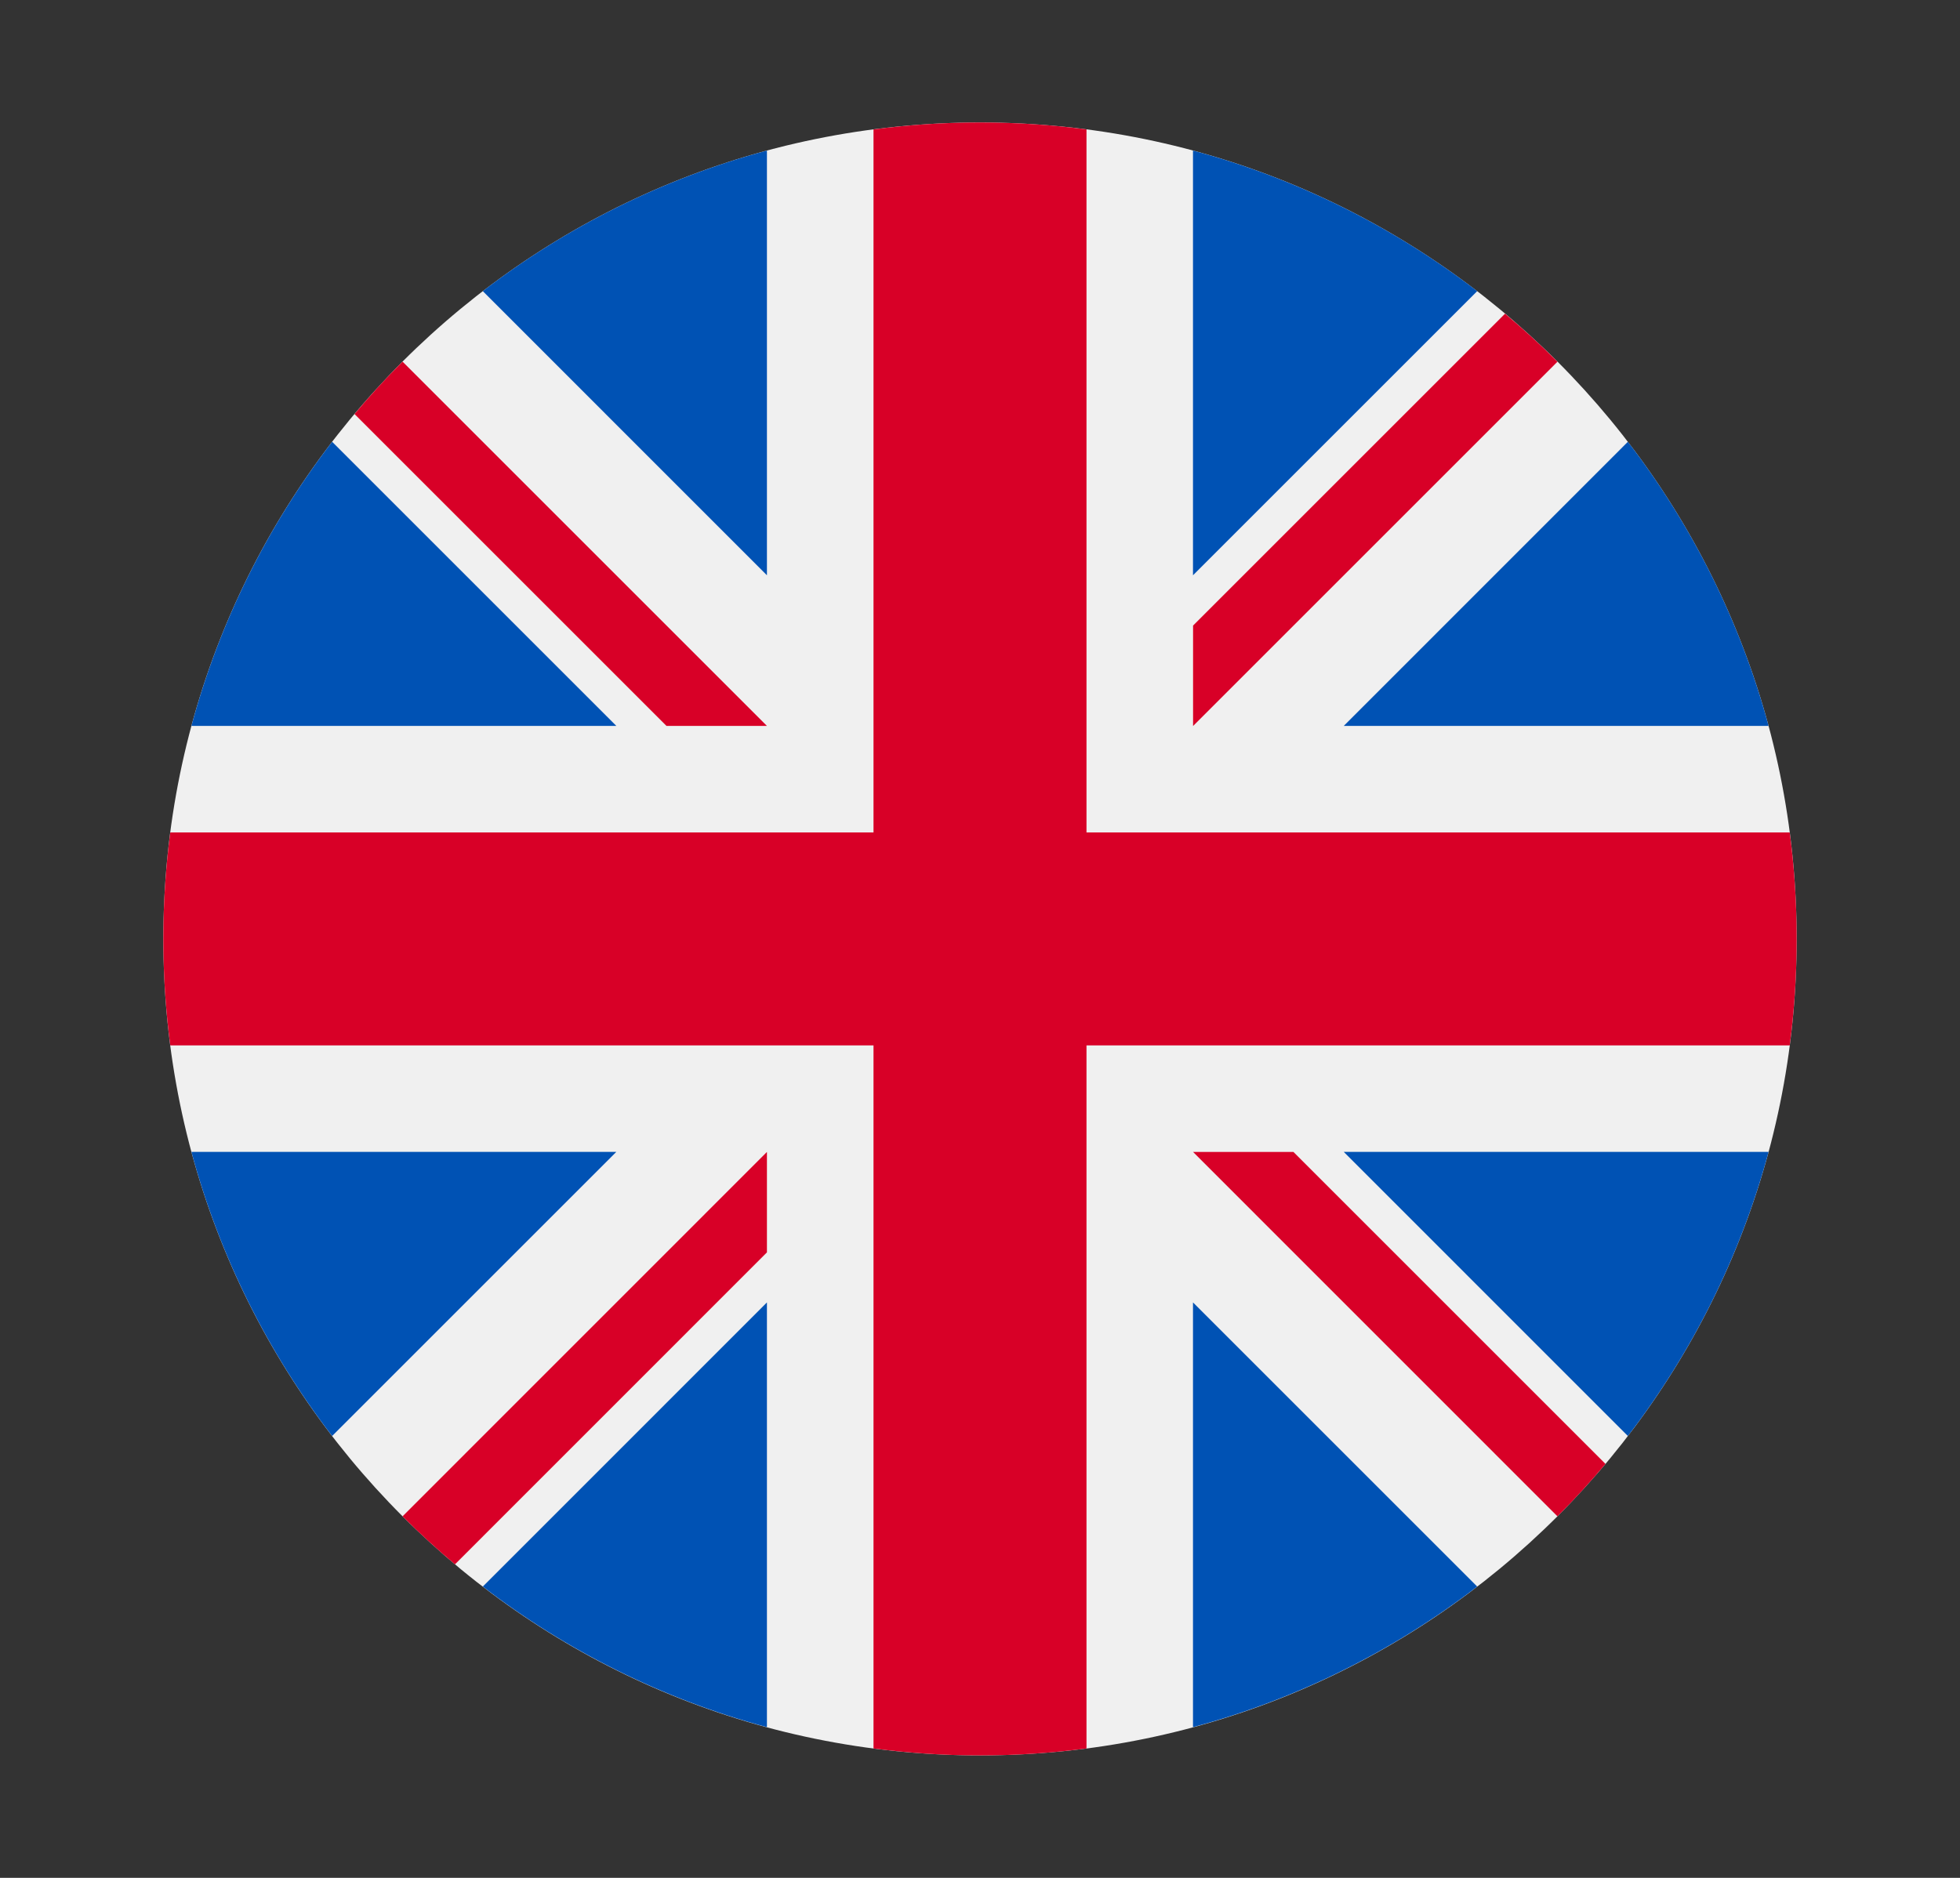 <svg width="24" height="23" viewBox="0 0 24 23" fill="none" xmlns="http://www.w3.org/2000/svg">
<rect x="0" y="0" width="24" height="23" fill="#333333" stroke="none"/>
<g clip-path="url(#clip0_16673_13739)">
<path d="M12 21.5C17.523 21.5 22 17.023 22 11.5C22 5.977 17.523 1.5 12 1.5C6.477 1.5 2 5.977 2 11.5C2 17.023 6.477 21.5 12 21.5Z" fill="#F0F0F0"/>
<path d="M4.067 5.411C3.282 6.433 2.689 7.611 2.344 8.891H7.547L4.067 5.411Z" fill="#0052B4"/>
<path d="M21.656 8.891C21.311 7.611 20.719 6.433 19.933 5.411L16.454 8.891H21.656Z" fill="#0052B4"/>
<path d="M2.344 14.108C2.689 15.388 3.282 16.566 4.067 17.588L7.547 14.108H2.344Z" fill="#0052B4"/>
<path d="M18.088 3.566C17.066 2.781 15.888 2.189 14.608 1.844V7.046L18.088 3.566Z" fill="#0052B4"/>
<path d="M5.912 19.432C6.934 20.217 8.112 20.809 9.391 21.154V15.952L5.912 19.432Z" fill="#0052B4"/>
<path d="M9.391 1.844C8.111 2.189 6.934 2.781 5.912 3.566L9.391 7.046V1.844Z" fill="#0052B4"/>
<path d="M14.608 21.154C15.888 20.809 17.066 20.217 18.088 19.432L14.608 15.952V21.154Z" fill="#0052B4"/>
<path d="M16.454 14.108L19.933 17.588C20.719 16.566 21.311 15.388 21.656 14.108H16.454Z" fill="#0052B4"/>
<path d="M21.915 10.196H13.304H13.304V1.585C12.877 1.529 12.442 1.5 12 1.5C11.558 1.5 11.123 1.529 10.696 1.585V10.196V10.196H2.085C2.029 10.623 2 11.058 2 11.5C2 11.942 2.029 12.377 2.085 12.804H10.696H10.696V21.415C11.123 21.471 11.558 21.5 12 21.5C12.442 21.5 12.877 21.471 13.304 21.415V12.804V12.804H21.915C21.971 12.377 22 11.942 22 11.5C22 11.058 21.971 10.623 21.915 10.196Z" fill="#D80027"/>
<path d="M14.609 14.109L19.071 18.572C19.276 18.367 19.472 18.152 19.659 17.93L15.838 14.109H14.609V14.109Z" fill="#D80027"/>
<path d="M9.391 14.109H9.391L4.929 18.572C5.134 18.777 5.349 18.973 5.571 19.16L9.391 15.339V14.109Z" fill="#D80027"/>
<path d="M9.391 8.891V8.891L4.929 4.429C4.724 4.634 4.528 4.848 4.341 5.071L8.161 8.891H9.391V8.891Z" fill="#D80027"/>
<path d="M14.609 8.892L19.071 4.43C18.866 4.224 18.651 4.029 18.429 3.842L14.609 7.662V8.892Z" fill="#D80027"/>
</g>
<defs>
<clipPath id="clip0_16673_13739">
<rect width="20" height="20" fill="white" transform="translate(2 1.5)"/>
</clipPath>
</defs>
</svg>
